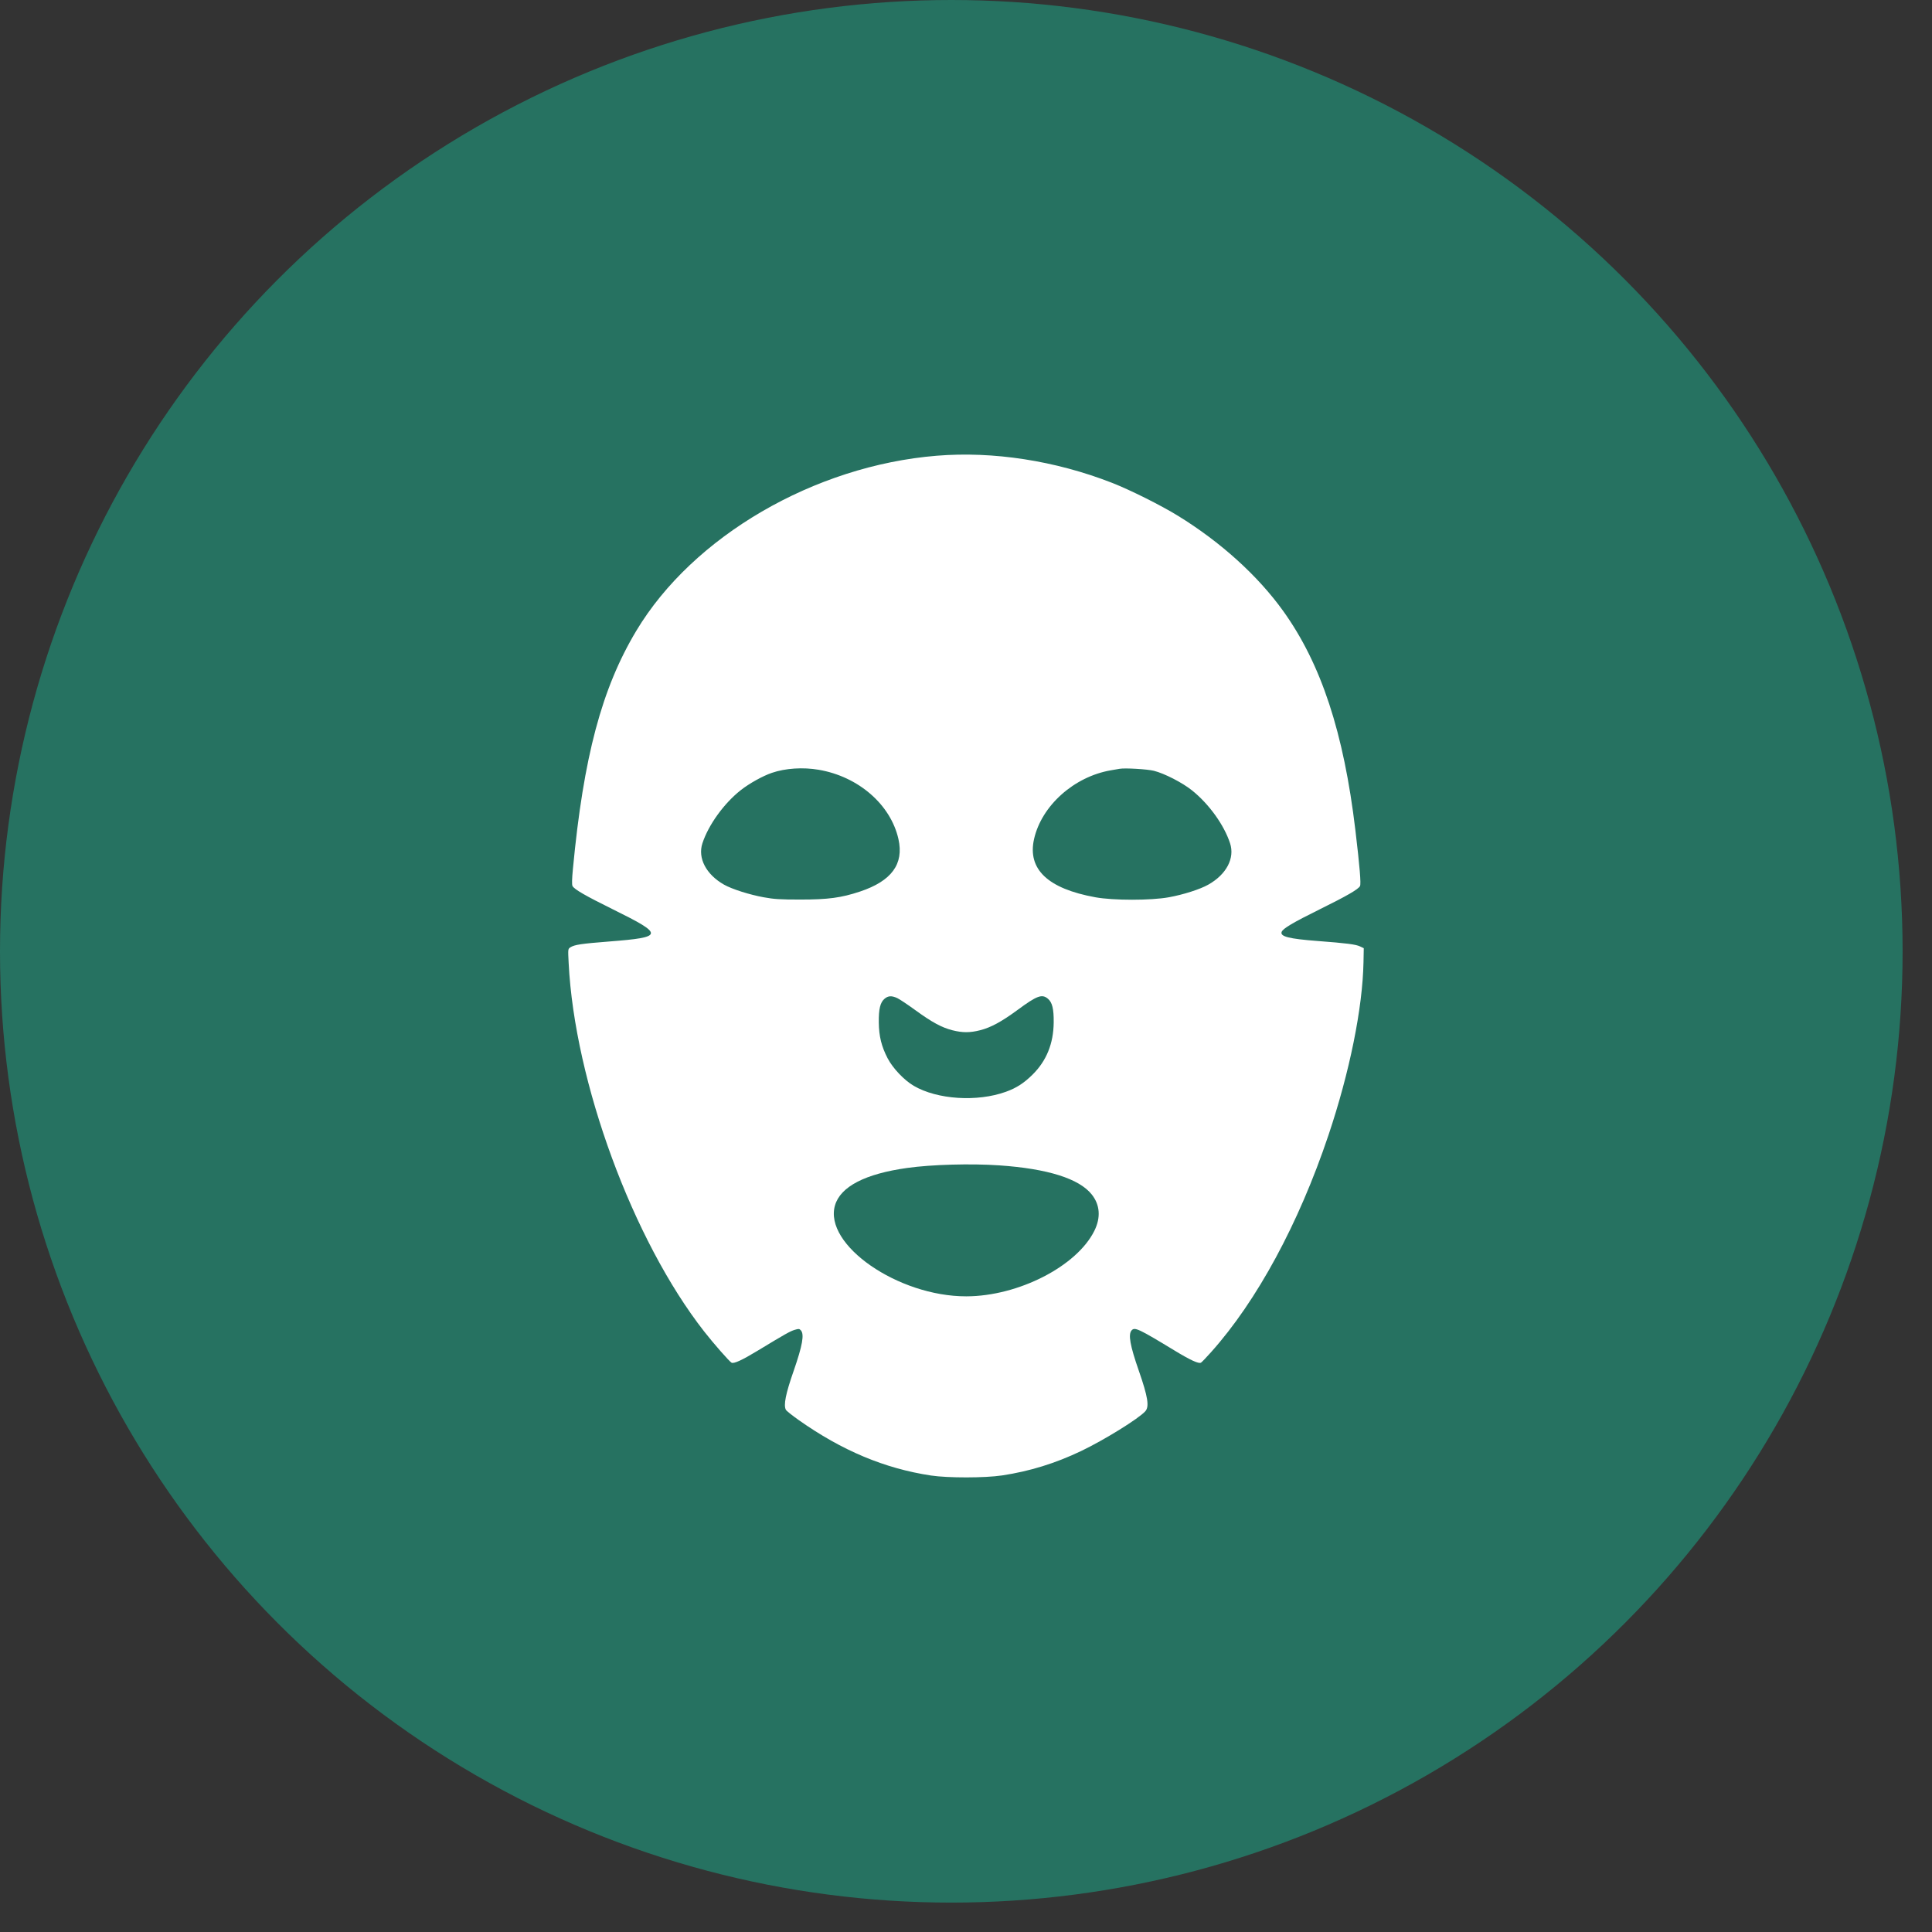 <?xml version="1.0" encoding="UTF-8"?> <svg xmlns="http://www.w3.org/2000/svg" width="51" height="51" viewBox="0 0 51 51" fill="none"><rect x="0" y="0" width="51" height="51" fill="#333333" stroke="none"/> <circle cx="25.112" cy="25.112" r="25.112" fill="#267261"></circle> <path fill-rule="evenodd" clip-rule="evenodd" d="M24.727 12.03C21.494 12.293 18.291 14.159 16.797 16.651C15.885 18.172 15.404 19.978 15.124 22.931C15.097 23.21 15.094 23.354 15.113 23.389C15.16 23.477 15.453 23.646 16.19 24.01C17.535 24.674 17.527 24.74 16.084 24.853C15.341 24.911 15.165 24.938 15.057 25.007C14.992 25.05 14.992 25.05 15.011 25.421C15.169 28.567 16.705 32.742 18.59 35.15C18.836 35.465 19.251 35.937 19.31 35.971C19.371 36.005 19.587 35.906 20.007 35.651C20.726 35.215 20.861 35.139 20.98 35.104C21.084 35.073 21.101 35.074 21.14 35.117C21.236 35.222 21.184 35.515 20.95 36.19C20.739 36.793 20.68 37.093 20.745 37.215C20.76 37.243 20.911 37.364 21.081 37.484C22.228 38.293 23.349 38.764 24.576 38.95C25.02 39.017 25.998 39.016 26.451 38.948C27.182 38.838 27.857 38.629 28.538 38.304C29.149 38.012 30.057 37.45 30.233 37.254C30.343 37.132 30.302 36.874 30.064 36.19C29.829 35.515 29.777 35.222 29.873 35.117C29.955 35.027 30.059 35.076 31.006 35.651C31.426 35.906 31.642 36.005 31.703 35.971C31.724 35.959 31.843 35.835 31.968 35.695C33.179 34.342 34.283 32.303 35.067 29.969C35.627 28.302 35.97 26.611 35.993 25.398L36 25.03L35.904 24.984C35.791 24.929 35.545 24.898 34.782 24.84C34.023 24.782 33.785 24.722 33.833 24.598C33.867 24.51 34.137 24.35 34.823 24.011C35.56 23.647 35.853 23.477 35.901 23.39C35.931 23.332 35.894 22.881 35.779 21.916C35.472 19.339 34.876 17.527 33.874 16.13C33.206 15.199 32.225 14.31 31.096 13.616C30.639 13.335 29.834 12.933 29.351 12.744C27.855 12.161 26.22 11.908 24.727 12.03ZM21.611 20.32C22.661 20.499 23.513 21.24 23.717 22.151C23.864 22.809 23.536 23.256 22.704 23.534C22.205 23.7 21.863 23.746 21.129 23.746C20.587 23.746 20.435 23.736 20.16 23.686C19.781 23.617 19.32 23.47 19.112 23.352C18.639 23.083 18.414 22.652 18.542 22.261C18.701 21.776 19.11 21.209 19.552 20.86C19.78 20.68 20.135 20.483 20.376 20.401C20.732 20.279 21.197 20.249 21.611 20.32ZM30.459 20.347C30.739 20.417 31.21 20.659 31.466 20.864C31.916 21.225 32.313 21.777 32.471 22.261C32.6 22.655 32.374 23.084 31.895 23.353C31.677 23.476 31.235 23.617 30.853 23.686C30.38 23.772 29.389 23.772 28.916 23.686C27.659 23.458 27.119 22.946 27.296 22.151C27.493 21.27 28.35 20.502 29.324 20.334C29.414 20.319 29.519 20.301 29.556 20.294C29.697 20.269 30.288 20.304 30.459 20.347ZM23.687 26.348C23.747 26.376 23.963 26.52 24.166 26.668C24.608 26.989 24.857 27.123 25.14 27.196C25.407 27.264 25.606 27.264 25.875 27.195C26.157 27.123 26.438 26.971 26.865 26.657C27.375 26.281 27.507 26.233 27.662 26.364C27.777 26.46 27.819 26.633 27.815 26.991C27.809 27.549 27.625 28.002 27.258 28.366C27.031 28.591 26.832 28.72 26.554 28.82C25.796 29.094 24.74 29.026 24.121 28.663C23.868 28.515 23.568 28.199 23.432 27.938C23.268 27.622 23.203 27.357 23.198 26.991C23.194 26.633 23.236 26.46 23.351 26.364C23.446 26.284 23.538 26.279 23.687 26.348ZM26.382 30.763C27.657 30.851 28.488 31.113 28.82 31.532C29.038 31.806 29.062 32.14 28.888 32.491C28.424 33.427 26.881 34.217 25.51 34.22C23.708 34.224 21.738 32.859 22.042 31.818C22.187 31.323 22.837 30.986 23.947 30.831C24.595 30.74 25.631 30.711 26.382 30.763Z" fill="white"></path> </svg> 